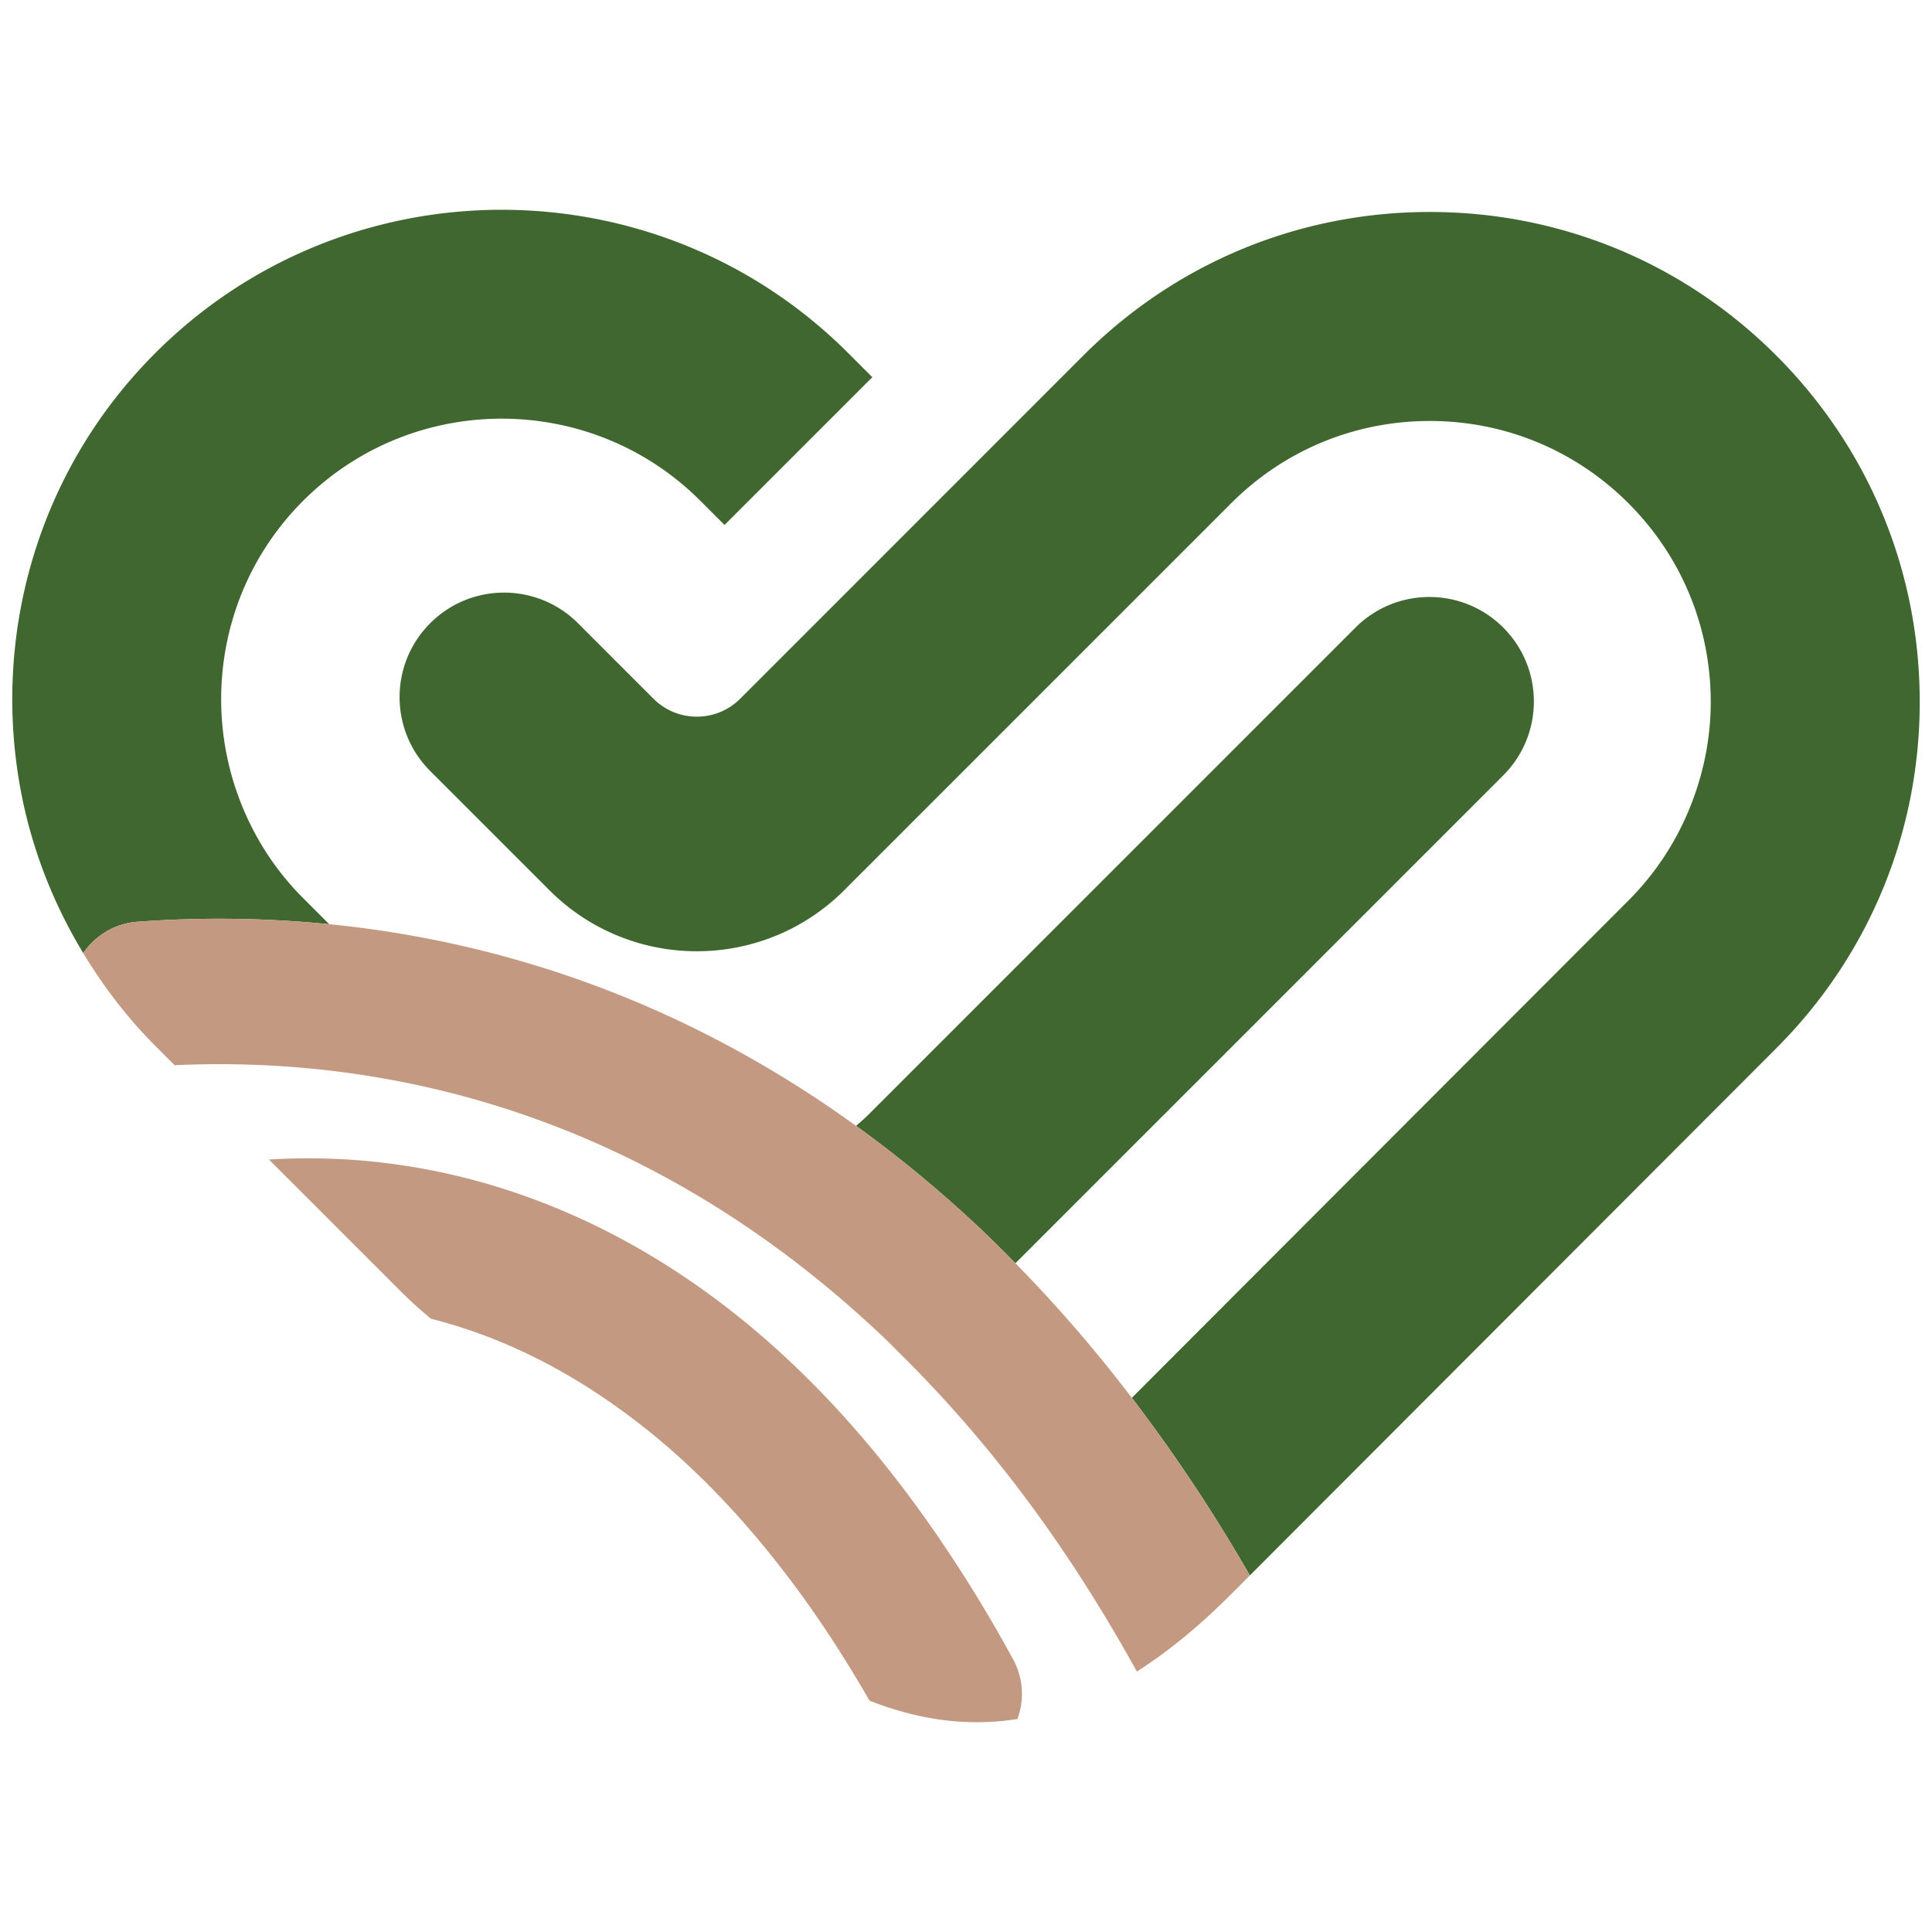 <svg xmlns="http://www.w3.org/2000/svg" xml:space="preserve" viewBox="0 0 500 500"><switch><g><path fill="#416731" d="M459.688 91.997c-23.948-23.949-55.787-37.139-89.656-37.139-33.87 0-65.706 13.189-89.657 37.139l-88.81 88.826c-6.199 6.199-16.248 6.199-22.449 0l-19.532-19.532c-10.564-10.565-27.685-10.565-38.249 0-10.562 10.56-10.562 27.682 0 38.243l7 7 23.844 23.843c21.072 21.082 55.25 21.077 76.324-.004l23.833-23.838 76.287-76.289c13.729-13.732 31.985-21.296 51.409-21.296 19.416 0 37.673 7.559 51.408 21.296 13.73 13.729 21.29 31.987 21.3 51.406 0 8.633-1.58 17.007-4.451 24.883-3.579 9.845-9.226 18.899-16.858 26.526L292.922 361.754c10.892 14.257 21.104 29.567 30.538 45.968l136.222-136.414c17.975-17.972 29.885-40.391 34.717-64.773a128.35 128.35 0 0 0 2.426-24.883c-.001-33.869-13.193-65.707-37.137-89.655"></path><path fill="#416731" d="M389.042 200.666c10.565-10.564 10.565-27.687 0-38.247-10.555-10.561-27.684-10.561-38.246 0l-44.113 44.117-82.135 82.135c-.965.964-1.984 1.818-2.997 2.704 10.923 7.886 21.805 16.813 32.571 26.987 2.933 2.774 5.803 5.661 8.664 8.566l120.393-120.393 5.863-5.869zM61.856 206.535c-9.663-25.868-4.179-56.155 16.592-76.923 28.343-28.35 74.472-28.35 102.812 0l6.253 6.25 38.248-38.248-6.225-6.219C170.074 41.93 89.634 41.93 40.201 91.364 8.969 122.596-2.473 166.186 5.758 206.535c2.852 14.002 8.173 27.56 15.782 40.125 3.126-4.518 8.128-7.68 14.032-8.111a289.136 289.136 0 0 1 49.629.633l-6.752-6.751c-7.586-7.582-13.07-16.452-16.593-25.896"></path><path fill="#C39A81" d="M292.922 361.754c-9.521-12.468-19.577-24.097-30.133-34.825-2.864-2.905-5.734-5.796-8.669-8.566-10.763-10.176-21.647-19.102-32.568-26.984-47.286-34.169-95.142-48.1-136.352-52.197a289.34 289.34 0 0 0-49.629-.633c-5.904.433-10.907 3.594-14.032 8.114 5.171 8.545 11.309 16.67 18.684 24.044l4.97 4.971c25.314-1.166 56.045 1.247 88.779 12.28 13.956 4.7 28.268 10.96 42.673 19.184 17.23 9.837 34.591 22.471 51.629 38.572 1.818 1.717 3.583 3.541 5.374 5.315 11.201 11.13 21.842 23.35 31.813 36.714 10.31 13.806 19.883 28.816 28.76 44.85 7.979-5.078 16.001-11.626 24.122-19.747l5.116-5.123c-9.434-16.402-19.646-31.712-30.537-45.969"></path><path fill="#C39A81" d="M244.966 400.925c-10.05-15.018-20.816-28.575-32.281-40.443a244.32 244.32 0 0 0-8.021-7.933c-39.407-37.217-86.724-55.432-135.061-52.463l34.428 34.43c2.41 2.405 4.931 4.641 7.506 6.777 15.147 3.823 31.295 10.888 47.731 22.566a181.692 181.692 0 0 1 19.562 16.051c9.078 8.568 17.745 18.384 25.959 29.314 7.1 9.452 13.845 19.78 20.232 30.896 12.99 5.122 25.685 6.759 38.3 4.758 1.767-4.878 1.588-10.432-1.079-15.347a362.875 362.875 0 0 0-17.276-28.606"></path></g></switch></svg>
